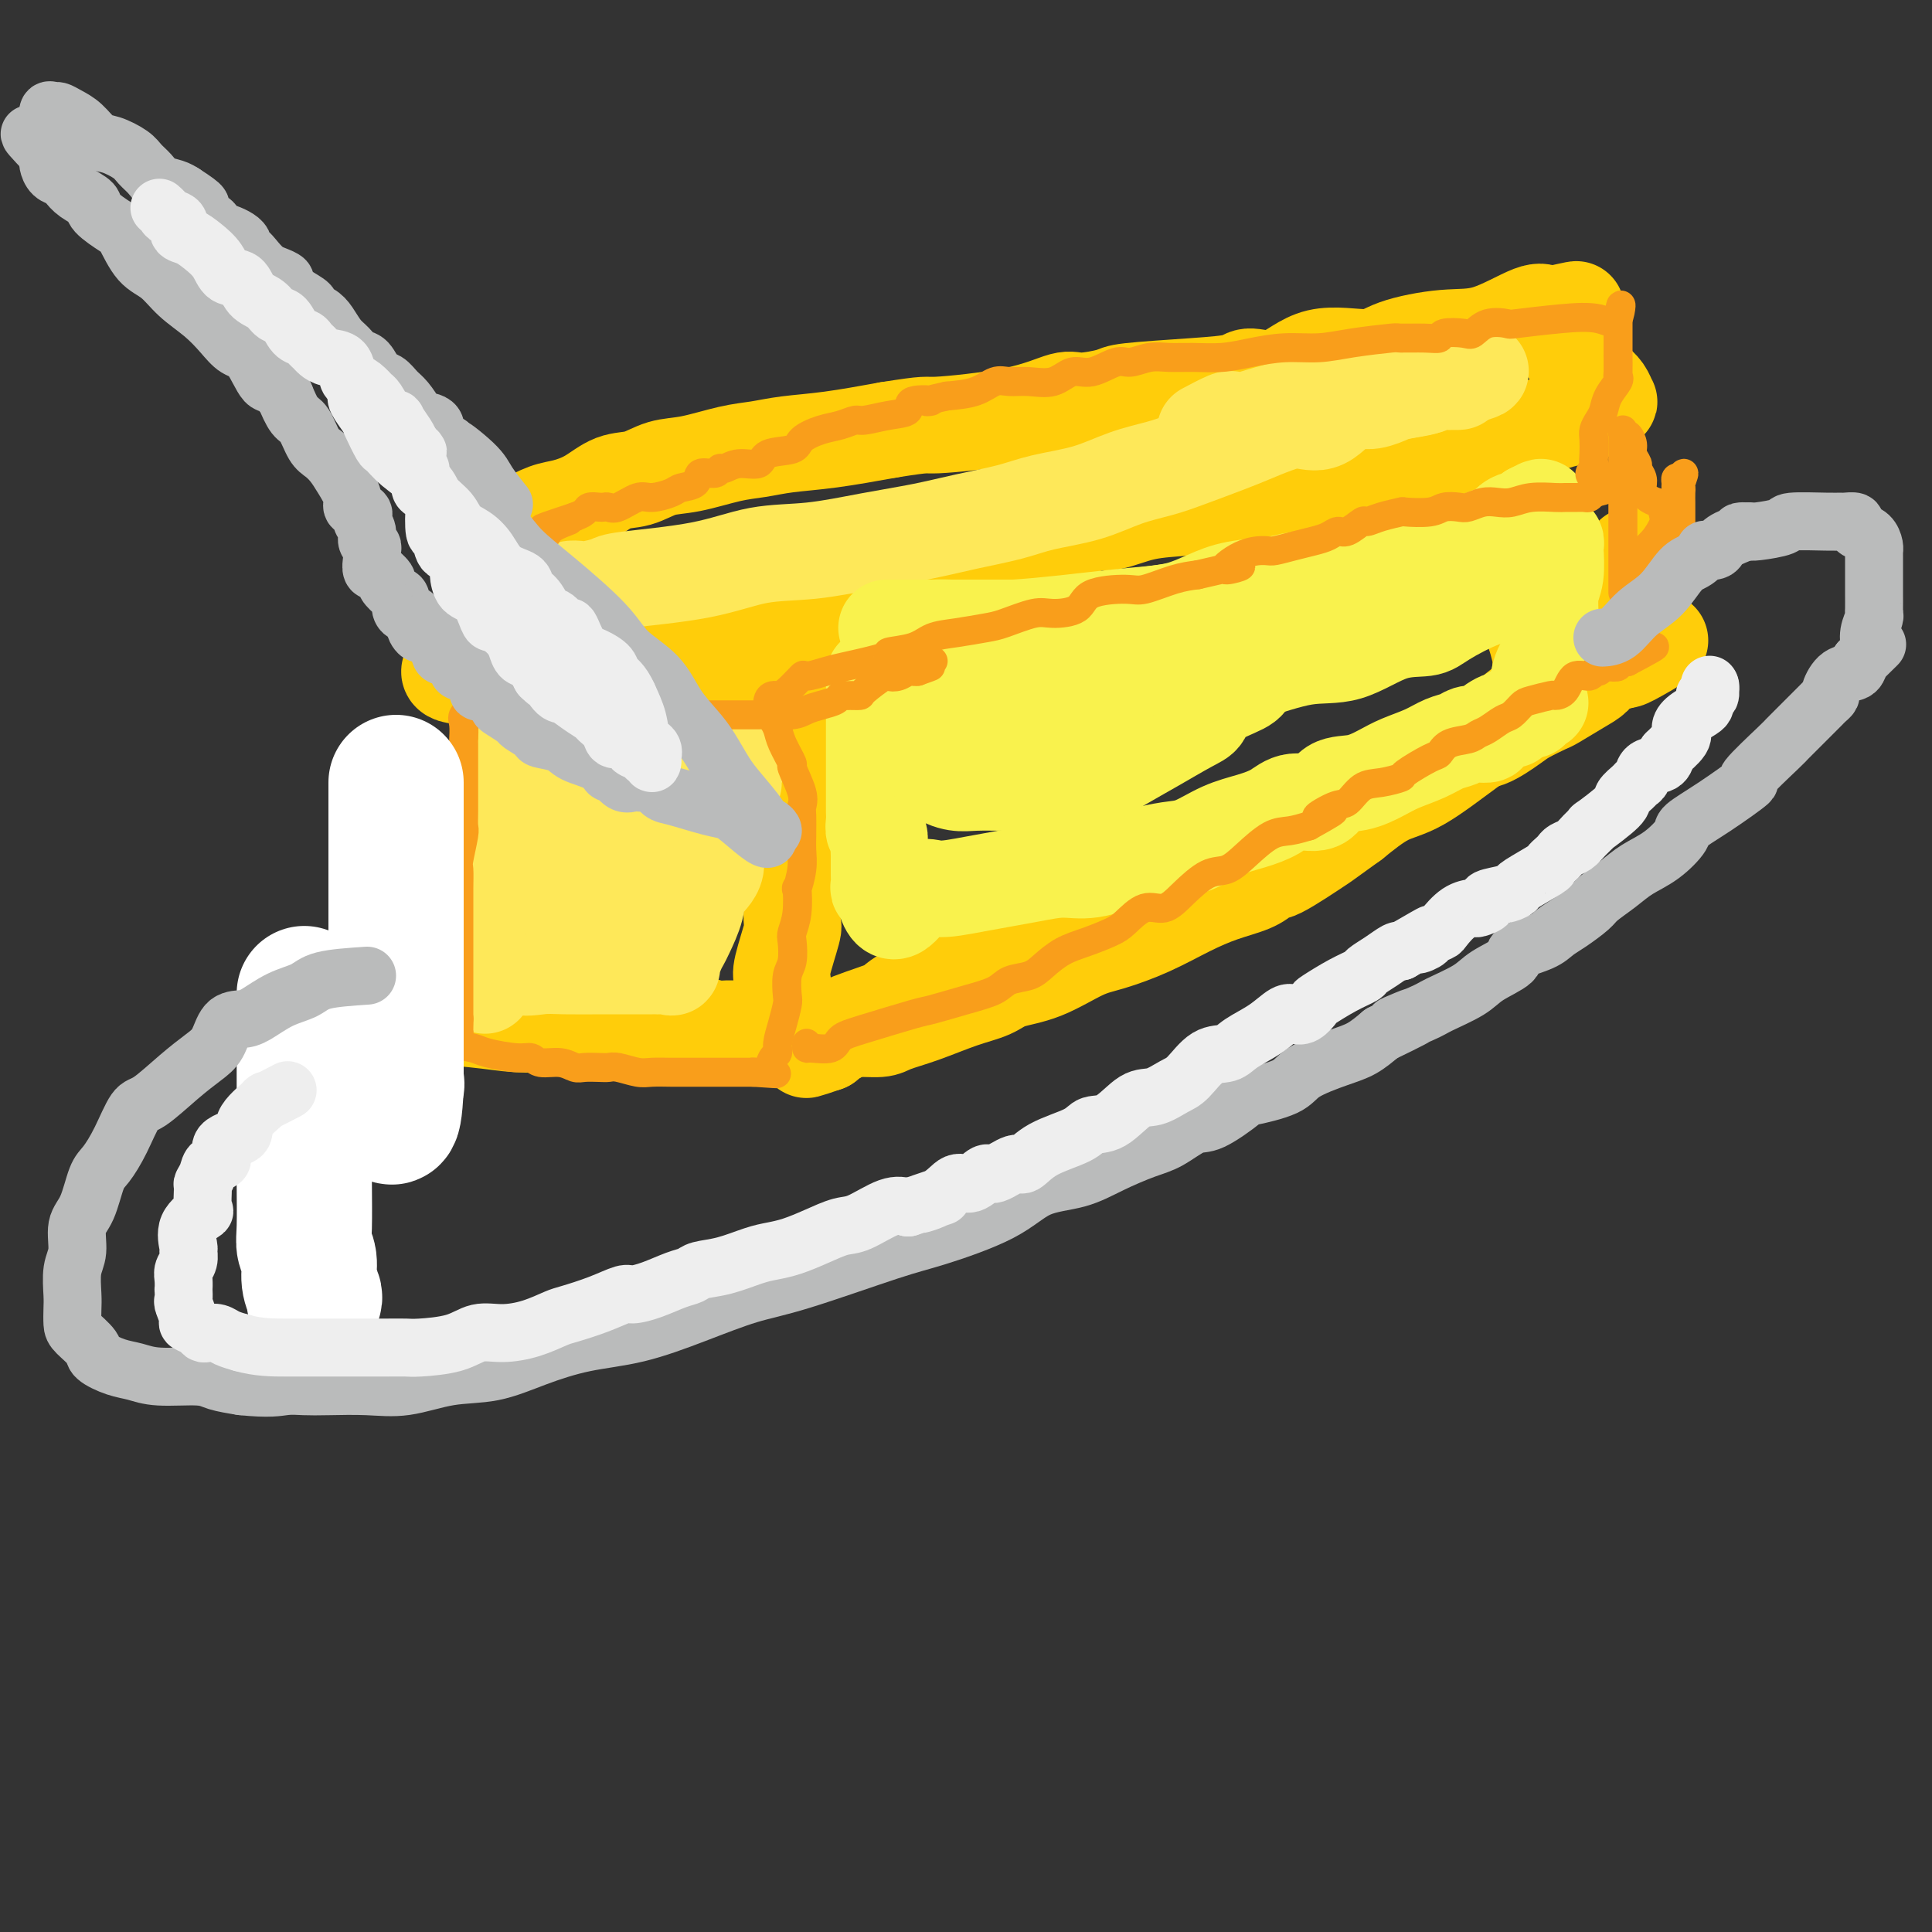 <svg viewBox='0 0 400 400' version='1.1' xmlns='http://www.w3.org/2000/svg' xmlns:xlink='http://www.w3.org/1999/xlink'><rect x="0" y="0" width="400" height="400" fill="#333333" stroke="none"/><g fill='none' stroke='rgb(255,205,10)' stroke-width='20' stroke-linecap='round' stroke-linejoin='round'><path d='M109,144c-0.469,1.104 -0.938,2.207 -1,3c-0.062,0.793 0.282,1.275 0,2c-0.282,0.725 -1.189,1.693 -2,3c-0.811,1.307 -1.526,2.953 -2,4c-0.474,1.047 -0.706,1.495 -1,2c-0.294,0.505 -0.648,1.065 -1,2c-0.352,0.935 -0.701,2.243 -1,3c-0.299,0.757 -0.548,0.961 -1,2c-0.452,1.039 -1.107,2.913 -2,5c-0.893,2.087 -2.025,4.385 -3,6c-0.975,1.615 -1.793,2.545 -3,4c-1.207,1.455 -2.804,3.433 -4,5c-1.196,1.567 -1.993,2.722 -3,4c-1.007,1.278 -2.225,2.680 -3,4c-0.775,1.320 -1.107,2.558 -2,3c-0.893,0.442 -2.346,0.089 -3,1c-0.654,0.911 -0.507,3.087 -1,4c-0.493,0.913 -1.625,0.563 -2,1c-0.375,0.437 0.006,1.661 0,2c-0.006,0.339 -0.397,-0.207 -1,0c-0.603,0.207 -1.416,1.166 -2,2c-0.584,0.834 -0.940,1.543 -1,2c-0.060,0.457 0.176,0.661 0,1c-0.176,0.339 -0.765,0.811 -1,1c-0.235,0.189 -0.118,0.094 0,0'/><path d='M69,210c-3.605,5.257 0.381,1.398 3,0c2.619,-1.398 3.870,-0.336 5,0c1.130,0.336 2.140,-0.054 6,0c3.860,0.054 10.570,0.550 15,1c4.430,0.450 6.579,0.853 9,1c2.421,0.147 5.113,0.039 8,0c2.887,-0.039 5.968,-0.011 8,0c2.032,0.011 3.014,0.003 4,0c0.986,-0.003 1.975,-0.000 3,0c1.025,0.000 2.086,-0.001 3,0c0.914,0.001 1.680,0.004 2,0c0.320,-0.004 0.193,-0.015 1,0c0.807,0.015 2.549,0.057 4,0c1.451,-0.057 2.611,-0.211 4,0c1.389,0.211 3.009,0.789 4,1c0.991,0.211 1.354,0.057 2,0c0.646,-0.057 1.574,-0.015 3,0c1.426,0.015 3.351,0.004 4,0c0.649,-0.004 0.021,-0.001 0,0c-0.021,0.001 0.565,0.000 1,0c0.435,-0.000 0.717,-0.000 1,0'/><path d='M159,213c14.162,0.347 4.566,-0.285 1,-1c-3.566,-0.715 -1.101,-1.513 0,-2c1.101,-0.487 0.838,-0.664 1,-1c0.162,-0.336 0.747,-0.833 1,-2c0.253,-1.167 0.173,-3.006 0,-4c-0.173,-0.994 -0.438,-1.145 0,-3c0.438,-1.855 1.581,-5.416 2,-7c0.419,-1.584 0.116,-1.193 0,-2c-0.116,-0.807 -0.045,-2.813 0,-4c0.045,-1.187 0.065,-1.557 0,-2c-0.065,-0.443 -0.215,-0.960 0,-2c0.215,-1.040 0.793,-2.603 1,-4c0.207,-1.397 0.041,-2.628 0,-4c-0.041,-1.372 0.042,-2.884 0,-4c-0.042,-1.116 -0.207,-1.836 0,-3c0.207,-1.164 0.788,-2.773 1,-4c0.212,-1.227 0.055,-2.072 0,-3c-0.055,-0.928 -0.007,-1.941 0,-3c0.007,-1.059 -0.026,-2.166 0,-3c0.026,-0.834 0.112,-1.397 0,-2c-0.112,-0.603 -0.423,-1.248 0,-2c0.423,-0.752 1.581,-1.612 2,-2c0.419,-0.388 0.098,-0.303 0,-1c-0.098,-0.697 0.026,-2.176 0,-3c-0.026,-0.824 -0.203,-0.994 0,-1c0.203,-0.006 0.785,0.152 1,0c0.215,-0.152 0.061,-0.615 0,-1c-0.061,-0.385 -0.031,-0.693 0,-1'/><path d='M169,142c1.503,-11.465 0.260,-4.627 0,-2c-0.260,2.627 0.462,1.044 0,0c-0.462,-1.044 -2.108,-1.548 -3,-2c-0.892,-0.452 -1.030,-0.853 -2,-1c-0.970,-0.147 -2.772,-0.039 -4,0c-1.228,0.039 -1.884,0.011 -3,0c-1.116,-0.011 -2.693,-0.003 -4,0c-1.307,0.003 -2.343,0.001 -3,0c-0.657,-0.001 -0.935,-0.000 -2,0c-1.065,0.000 -2.918,0.000 -4,0c-1.082,-0.000 -1.394,-0.000 -2,0c-0.606,0.000 -1.506,0.000 -2,0c-0.494,-0.000 -0.580,-0.000 -1,0c-0.420,0.000 -1.172,0.000 -2,0c-0.828,-0.000 -1.733,-0.000 -2,0c-0.267,0.000 0.104,0.000 0,0c-0.104,-0.000 -0.682,-0.000 -1,0c-0.318,0.000 -0.377,0.000 -1,0c-0.623,-0.000 -1.812,-0.000 -3,0'/><path d='M130,137c-4.973,-0.000 -2.406,-0.001 -2,0c0.406,0.001 -1.348,0.004 -2,0c-0.652,-0.004 -0.203,-0.016 -1,0c-0.797,0.016 -2.840,0.061 -4,0c-1.160,-0.061 -1.437,-0.226 -2,0c-0.563,0.226 -1.413,0.844 -2,1c-0.587,0.156 -0.912,-0.151 -2,0c-1.088,0.151 -2.940,0.758 -4,1c-1.060,0.242 -1.330,0.117 -2,0c-0.670,-0.117 -1.742,-0.228 -3,0c-1.258,0.228 -2.702,0.793 -4,1c-1.298,0.207 -2.451,0.055 -3,0c-0.549,-0.055 -0.494,-0.015 -1,0c-0.506,0.015 -1.573,0.004 -2,0c-0.427,-0.004 -0.213,-0.002 0,0'/><path d='M96,140c-5.444,-0.225 -2.054,-2.286 0,-3c2.054,-0.714 2.774,-0.081 3,-1c0.226,-0.919 -0.041,-3.391 0,-5c0.041,-1.609 0.390,-2.355 1,-3c0.610,-0.645 1.482,-1.188 2,-2c0.518,-0.812 0.682,-1.891 1,-3c0.318,-1.109 0.789,-2.248 1,-3c0.211,-0.752 0.160,-1.119 0,-2c-0.160,-0.881 -0.431,-2.278 0,-3c0.431,-0.722 1.565,-0.771 2,-1c0.435,-0.229 0.173,-0.639 0,-1c-0.173,-0.361 -0.256,-0.673 0,-1c0.256,-0.327 0.851,-0.669 1,-1c0.149,-0.331 -0.149,-0.652 0,-1c0.149,-0.348 0.745,-0.725 1,-1c0.255,-0.275 0.171,-0.449 1,-1c0.829,-0.551 2.573,-1.480 4,-2c1.427,-0.520 2.537,-0.630 4,-1c1.463,-0.370 3.280,-1.001 5,-2c1.720,-0.999 3.344,-2.365 5,-3c1.656,-0.635 3.344,-0.537 5,-1c1.656,-0.463 3.279,-1.486 5,-2c1.721,-0.514 3.540,-0.518 6,-1c2.460,-0.482 5.563,-1.441 8,-2c2.437,-0.559 4.210,-0.717 6,-1c1.790,-0.283 3.597,-0.692 6,-1c2.403,-0.308 5.401,-0.517 9,-1c3.599,-0.483 7.800,-1.242 12,-2'/><path d='M184,89c8.717,-1.392 7.008,-0.874 10,-1c2.992,-0.126 10.683,-0.898 16,-2c5.317,-1.102 8.260,-2.533 10,-3c1.740,-0.467 2.277,0.030 4,0c1.723,-0.030 4.633,-0.587 6,-1c1.367,-0.413 1.192,-0.681 4,-1c2.808,-0.319 8.598,-0.689 13,-1c4.402,-0.311 7.416,-0.561 9,-1c1.584,-0.439 1.738,-1.065 3,-1c1.262,0.065 3.633,0.823 6,0c2.367,-0.823 4.729,-3.225 8,-4c3.271,-0.775 7.450,0.079 10,0c2.550,-0.079 3.471,-1.089 6,-2c2.529,-0.911 6.667,-1.722 10,-2c3.333,-0.278 5.863,-0.022 9,-1c3.137,-0.978 6.882,-3.190 9,-4c2.118,-0.810 2.609,-0.218 3,0c0.391,0.218 0.683,0.062 1,0c0.317,-0.062 0.658,-0.031 1,0'/><path d='M322,65c8.787,-1.980 2.255,-0.430 0,1c-2.255,1.430 -0.234,2.739 1,4c1.234,1.261 1.682,2.473 2,3c0.318,0.527 0.505,0.369 1,1c0.495,0.631 1.296,2.050 2,3c0.704,0.950 1.310,1.430 2,2c0.690,0.570 1.465,1.231 2,2c0.535,0.769 0.832,1.647 1,2c0.168,0.353 0.208,0.181 0,0c-0.208,-0.181 -0.663,-0.371 -1,0c-0.337,0.371 -0.554,1.302 -2,2c-1.446,0.698 -4.120,1.161 -7,2c-2.880,0.839 -5.965,2.052 -8,3c-2.035,0.948 -3.020,1.630 -4,2c-0.980,0.370 -1.953,0.429 -4,1c-2.047,0.571 -5.166,1.654 -7,2c-1.834,0.346 -2.381,-0.044 -3,0c-0.619,0.044 -1.309,0.522 -2,1'/><path d='M295,96c-6.243,1.655 -4.350,0.291 -5,0c-0.650,-0.291 -3.843,0.489 -6,1c-2.157,0.511 -3.277,0.753 -5,1c-1.723,0.247 -4.050,0.500 -6,1c-1.950,0.500 -3.524,1.246 -6,2c-2.476,0.754 -5.855,1.516 -8,2c-2.145,0.484 -3.054,0.689 -5,1c-1.946,0.311 -4.927,0.727 -8,1c-3.073,0.273 -6.239,0.401 -9,1c-2.761,0.599 -5.119,1.669 -7,2c-1.881,0.331 -3.287,-0.075 -4,0c-0.713,0.075 -0.735,0.632 -2,1c-1.265,0.368 -3.775,0.547 -6,1c-2.225,0.453 -4.166,1.181 -6,2c-1.834,0.819 -3.561,1.730 -6,2c-2.439,0.270 -5.589,-0.100 -7,0c-1.411,0.100 -1.084,0.671 -3,1c-1.916,0.329 -6.077,0.417 -8,1c-1.923,0.583 -1.608,1.663 -4,2c-2.392,0.337 -7.490,-0.068 -11,0c-3.510,0.068 -5.430,0.611 -7,1c-1.570,0.389 -2.788,0.625 -4,1c-1.212,0.375 -2.416,0.889 -4,1c-1.584,0.111 -3.548,-0.180 -5,0c-1.452,0.180 -2.392,0.833 -3,1c-0.608,0.167 -0.885,-0.151 -2,0c-1.115,0.151 -3.070,0.771 -4,1c-0.930,0.229 -0.837,0.065 -1,0c-0.163,-0.065 -0.581,-0.033 -1,0'/><path d='M142,123c-24.467,4.422 -9.133,1.978 -3,1c6.133,-0.978 3.067,-0.489 0,0'/><path d='M313,107c-0.122,0.354 -0.244,0.708 0,1c0.244,0.292 0.853,0.521 1,1c0.147,0.479 -0.167,1.206 0,2c0.167,0.794 0.814,1.654 1,3c0.186,1.346 -0.091,3.177 0,4c0.091,0.823 0.550,0.638 1,2c0.450,1.362 0.891,4.272 1,6c0.109,1.728 -0.114,2.273 0,3c0.114,0.727 0.567,1.635 1,3c0.433,1.365 0.848,3.187 1,4c0.152,0.813 0.040,0.616 0,1c-0.040,0.384 -0.010,1.350 0,2c0.010,0.650 -0.001,0.984 0,1c0.001,0.016 0.014,-0.287 0,0c-0.014,0.287 -0.055,1.163 0,2c0.055,0.837 0.207,1.634 0,2c-0.207,0.366 -0.774,0.301 -2,1c-1.226,0.699 -3.112,2.163 -4,3c-0.888,0.837 -0.776,1.048 -2,2c-1.224,0.952 -3.782,2.647 -7,5c-3.218,2.353 -7.097,5.364 -10,7c-2.903,1.636 -4.829,1.896 -7,3c-2.171,1.104 -4.585,3.052 -7,5'/><path d='M280,170c-7.164,5.158 -5.572,4.054 -7,5c-1.428,0.946 -5.874,3.944 -8,5c-2.126,1.056 -1.931,0.172 -2,0c-0.069,-0.172 -0.402,0.369 -1,1c-0.598,0.631 -1.461,1.353 -3,2c-1.539,0.647 -3.756,1.221 -6,2c-2.244,0.779 -4.516,1.763 -7,3c-2.484,1.237 -5.179,2.726 -8,4c-2.821,1.274 -5.768,2.334 -8,3c-2.232,0.666 -3.749,0.940 -6,2c-2.251,1.060 -5.237,2.906 -8,4c-2.763,1.094 -5.304,1.434 -7,2c-1.696,0.566 -2.549,1.357 -4,2c-1.451,0.643 -3.501,1.138 -6,2c-2.499,0.862 -5.446,2.090 -8,3c-2.554,0.910 -4.716,1.502 -6,2c-1.284,0.498 -1.692,0.903 -3,1c-1.308,0.097 -3.518,-0.114 -5,0c-1.482,0.114 -2.237,0.553 -3,1c-0.763,0.447 -1.534,0.903 -2,1c-0.466,0.097 -0.625,-0.166 -1,0c-0.375,0.166 -0.964,0.762 -1,1c-0.036,0.238 0.482,0.119 1,0'/><path d='M171,216c-9.622,3.337 -0.178,-0.320 3,-2c3.178,-1.680 0.090,-1.383 1,-2c0.910,-0.617 5.817,-2.147 8,-3c2.183,-0.853 1.642,-1.030 3,-2c1.358,-0.970 4.614,-2.733 8,-4c3.386,-1.267 6.901,-2.038 10,-3c3.099,-0.962 5.783,-2.115 8,-3c2.217,-0.885 3.968,-1.502 6,-2c2.032,-0.498 4.344,-0.878 7,-2c2.656,-1.122 5.655,-2.987 8,-4c2.345,-1.013 4.036,-1.172 6,-2c1.964,-0.828 4.201,-2.323 6,-3c1.799,-0.677 3.160,-0.536 5,-1c1.840,-0.464 4.160,-1.535 7,-3c2.840,-1.465 6.202,-3.325 9,-5c2.798,-1.675 5.034,-3.164 7,-4c1.966,-0.836 3.663,-1.020 6,-2c2.337,-0.980 5.312,-2.757 7,-4c1.688,-1.243 2.087,-1.950 4,-3c1.913,-1.050 5.339,-2.441 8,-4c2.661,-1.559 4.555,-3.287 6,-4c1.445,-0.713 2.439,-0.413 4,-1c1.561,-0.587 3.688,-2.062 5,-3c1.312,-0.938 1.808,-1.339 3,-2c1.192,-0.661 3.081,-1.581 4,-2c0.919,-0.419 0.869,-0.336 2,-1c1.131,-0.664 3.444,-2.076 5,-3c1.556,-0.924 2.355,-1.361 3,-2c0.645,-0.639 1.135,-1.480 2,-2c0.865,-0.520 2.104,-0.720 3,-1c0.896,-0.280 1.448,-0.640 2,-1'/><path d='M337,136c12.603,-6.751 4.109,-1.630 1,0c-3.109,1.630 -0.833,-0.232 0,-1c0.833,-0.768 0.223,-0.441 0,-1c-0.223,-0.559 -0.060,-2.004 0,-3c0.060,-0.996 0.016,-1.543 0,-3c-0.016,-1.457 -0.004,-3.822 0,-5c0.004,-1.178 0.001,-1.167 0,-2c-0.001,-0.833 -0.000,-2.511 0,-3c0.000,-0.489 0.000,0.209 0,0c-0.000,-0.209 -0.000,-1.326 0,-2c0.000,-0.674 0.000,-0.907 0,-1c-0.000,-0.093 -0.000,-0.047 0,0'/></g>
<g fill='none' stroke='rgb(254,232,89)' stroke-width='20' stroke-linecap='round' stroke-linejoin='round'><path d='M109,149c-0.030,1.176 -0.060,2.351 0,3c0.060,0.649 0.209,0.771 0,2c-0.209,1.229 -0.776,3.564 -1,5c-0.224,1.436 -0.106,1.973 0,3c0.106,1.027 0.200,2.544 0,4c-0.200,1.456 -0.695,2.850 -1,4c-0.305,1.150 -0.420,2.056 -1,3c-0.580,0.944 -1.623,1.927 -2,3c-0.377,1.073 -0.087,2.238 0,3c0.087,0.762 -0.028,1.122 0,2c0.028,0.878 0.200,2.275 0,3c-0.200,0.725 -0.772,0.779 -1,1c-0.228,0.221 -0.114,0.608 0,1c0.114,0.392 0.227,0.788 0,1c-0.227,0.212 -0.793,0.241 -1,1c-0.207,0.759 -0.054,2.249 0,3c0.054,0.751 0.011,0.764 0,1c-0.011,0.236 0.011,0.697 0,1c-0.011,0.303 -0.055,0.449 0,1c0.055,0.551 0.211,1.509 0,2c-0.211,0.491 -0.788,0.517 -1,1c-0.212,0.483 -0.061,1.424 0,2c0.061,0.576 0.030,0.788 0,1'/><path d='M101,200c-1.248,7.890 -0.368,2.114 1,0c1.368,-2.114 3.226,-0.566 5,0c1.774,0.566 3.466,0.152 5,0c1.534,-0.152 2.911,-0.041 5,0c2.089,0.041 4.889,0.011 8,0c3.111,-0.011 6.534,-0.003 8,0c1.466,0.003 0.975,0.000 1,0c0.025,-0.000 0.566,0.003 1,0c0.434,-0.003 0.760,-0.010 1,0c0.240,0.010 0.393,0.038 1,0c0.607,-0.038 1.667,-0.143 2,0c0.333,0.143 -0.061,0.534 0,0c0.061,-0.534 0.577,-1.994 1,-3c0.423,-1.006 0.752,-1.559 1,-2c0.248,-0.441 0.416,-0.770 1,-2c0.584,-1.230 1.584,-3.360 2,-5c0.416,-1.640 0.247,-2.790 1,-4c0.753,-1.210 2.429,-2.479 3,-4c0.571,-1.521 0.038,-3.294 0,-5c-0.038,-1.706 0.418,-3.345 1,-5c0.582,-1.655 1.291,-3.328 2,-5'/><path d='M151,165c1.856,-5.821 0.497,-2.873 0,-2c-0.497,0.873 -0.131,-0.329 0,-1c0.131,-0.671 0.028,-0.810 0,-1c-0.028,-0.190 0.019,-0.429 0,-1c-0.019,-0.571 -0.104,-1.474 0,-2c0.104,-0.526 0.397,-0.677 0,-1c-0.397,-0.323 -1.486,-0.819 -3,-1c-1.514,-0.181 -3.455,-0.048 -5,0c-1.545,0.048 -2.694,0.012 -4,0c-1.306,-0.012 -2.770,0.000 -4,0c-1.230,-0.000 -2.227,-0.013 -3,0c-0.773,0.013 -1.321,0.052 -2,0c-0.679,-0.052 -1.490,-0.197 -2,0c-0.510,0.197 -0.718,0.735 -1,1c-0.282,0.265 -0.639,0.258 -1,1c-0.361,0.742 -0.725,2.232 -1,3c-0.275,0.768 -0.459,0.813 -1,1c-0.541,0.187 -1.437,0.515 -2,1c-0.563,0.485 -0.792,1.125 -1,2c-0.208,0.875 -0.395,1.985 -1,3c-0.605,1.015 -1.627,1.937 -2,3c-0.373,1.063 -0.097,2.268 0,4c0.097,1.732 0.016,3.990 0,6c-0.016,2.010 0.034,3.772 0,5c-0.034,1.228 -0.153,1.922 0,3c0.153,1.078 0.576,2.539 1,4'/><path d='M119,193c0.324,3.423 0.635,0.982 1,0c0.365,-0.982 0.783,-0.505 1,0c0.217,0.505 0.234,1.037 1,0c0.766,-1.037 2.282,-3.644 3,-5c0.718,-1.356 0.637,-1.460 1,-3c0.363,-1.540 1.169,-4.516 2,-7c0.831,-2.484 1.685,-4.476 2,-6c0.315,-1.524 0.090,-2.578 0,-3c-0.090,-0.422 -0.045,-0.211 0,0'/><path d='M118,123c-0.197,-0.416 -0.394,-0.832 0,-1c0.394,-0.168 1.378,-0.088 2,0c0.622,0.088 0.882,0.185 2,0c1.118,-0.185 3.094,-0.650 4,-1c0.906,-0.350 0.740,-0.583 4,-1c3.260,-0.417 9.944,-1.018 15,-2c5.056,-0.982 8.484,-2.346 12,-3c3.516,-0.654 7.121,-0.598 11,-1c3.879,-0.402 8.032,-1.263 12,-2c3.968,-0.737 7.752,-1.351 11,-2c3.248,-0.649 5.959,-1.332 9,-2c3.041,-0.668 6.413,-1.320 9,-2c2.587,-0.680 4.390,-1.388 7,-2c2.610,-0.612 6.028,-1.126 9,-2c2.972,-0.874 5.497,-2.107 8,-3c2.503,-0.893 4.983,-1.447 7,-2c2.017,-0.553 3.571,-1.106 6,-2c2.429,-0.894 5.734,-2.130 8,-3c2.266,-0.870 3.495,-1.373 5,-2c1.505,-0.627 3.287,-1.379 5,-2c1.713,-0.621 3.358,-1.112 5,-1c1.642,0.112 3.280,0.826 5,0c1.720,-0.826 3.523,-3.191 5,-4c1.477,-0.809 2.627,-0.063 4,0c1.373,0.063 2.969,-0.558 4,-1c1.031,-0.442 1.497,-0.707 3,-1c1.503,-0.293 4.044,-0.614 5,-1c0.956,-0.386 0.329,-0.835 1,-1c0.671,-0.165 2.642,-0.044 4,0c1.358,0.044 2.102,0.013 2,0c-0.102,-0.013 -1.051,-0.006 -2,0'/><path d='M300,79c13.658,-4.208 2.301,-1.227 -2,0c-4.301,1.227 -1.548,0.701 -3,1c-1.452,0.299 -7.110,1.425 -11,2c-3.890,0.575 -6.013,0.599 -9,1c-2.987,0.401 -6.839,1.177 -10,2c-3.161,0.823 -5.632,1.692 -7,2c-1.368,0.308 -1.632,0.055 -2,0c-0.368,-0.055 -0.841,0.088 -1,0c-0.159,-0.088 -0.004,-0.408 -1,0c-0.996,0.408 -3.142,1.545 -4,2c-0.858,0.455 -0.429,0.227 0,0'/></g>
<g fill='none' stroke='rgb(249,242,77)' stroke-width='20' stroke-linecap='round' stroke-linejoin='round'><path d='M181,140c0.000,0.693 0.000,1.386 0,2c-0.000,0.614 -0.000,1.150 0,2c0.000,0.850 0.000,2.014 0,3c-0.000,0.986 -0.000,1.795 0,3c0.000,1.205 0.000,2.806 0,4c-0.000,1.194 -0.000,1.983 0,3c0.000,1.017 0.000,2.264 0,3c-0.000,0.736 -0.001,0.961 0,2c0.001,1.039 0.004,2.894 0,4c-0.004,1.106 -0.015,1.465 0,2c0.015,0.535 0.057,1.247 0,2c-0.057,0.753 -0.211,1.548 0,2c0.211,0.452 0.789,0.559 1,1c0.211,0.441 0.057,1.214 0,2c-0.057,0.786 -0.015,1.586 0,2c0.015,0.414 0.004,0.443 0,1c-0.004,0.557 -0.002,1.642 0,2c0.002,0.358 0.004,-0.010 0,0c-0.004,0.010 -0.015,0.398 0,1c0.015,0.602 0.056,1.419 0,2c-0.056,0.581 -0.207,0.926 0,1c0.207,0.074 0.774,-0.122 1,0c0.226,0.122 0.113,0.561 0,1'/><path d='M183,185c1.454,7.013 4.089,2.047 6,0c1.911,-2.047 3.099,-1.174 5,-1c1.901,0.174 4.515,-0.353 8,-1c3.485,-0.647 7.841,-1.416 11,-2c3.159,-0.584 5.121,-0.983 7,-1c1.879,-0.017 3.677,0.348 6,0c2.323,-0.348 5.172,-1.409 7,-2c1.828,-0.591 2.634,-0.711 4,-1c1.366,-0.289 3.292,-0.748 5,-1c1.708,-0.252 3.196,-0.296 5,-1c1.804,-0.704 3.922,-2.066 6,-3c2.078,-0.934 4.116,-1.438 6,-2c1.884,-0.562 3.616,-1.182 5,-2c1.384,-0.818 2.422,-1.833 4,-2c1.578,-0.167 3.698,0.513 5,0c1.302,-0.513 1.786,-2.220 3,-3c1.214,-0.780 3.157,-0.632 5,-1c1.843,-0.368 3.586,-1.250 5,-2c1.414,-0.750 2.501,-1.368 4,-2c1.499,-0.632 3.412,-1.280 5,-2c1.588,-0.720 2.850,-1.513 4,-2c1.150,-0.487 2.186,-0.668 3,-1c0.814,-0.332 1.404,-0.815 2,-1c0.596,-0.185 1.197,-0.073 2,0c0.803,0.073 1.809,0.108 2,0c0.191,-0.108 -0.433,-0.359 0,-1c0.433,-0.641 1.924,-1.673 3,-2c1.076,-0.327 1.736,0.049 2,0c0.264,-0.049 0.132,-0.525 0,-1'/><path d='M313,148c10.620,-4.400 4.169,-1.900 2,-1c-2.169,0.900 -0.058,0.201 1,0c1.058,-0.201 1.062,0.096 1,0c-0.062,-0.096 -0.188,-0.585 0,-1c0.188,-0.415 0.692,-0.755 1,-2c0.308,-1.245 0.421,-3.393 1,-5c0.579,-1.607 1.623,-2.672 2,-4c0.377,-1.328 0.087,-2.920 0,-4c-0.087,-1.080 0.029,-1.647 0,-3c-0.029,-1.353 -0.203,-3.491 0,-5c0.203,-1.509 0.783,-2.390 1,-4c0.217,-1.610 0.073,-3.948 0,-5c-0.073,-1.052 -0.074,-0.819 0,-1c0.074,-0.181 0.221,-0.778 0,-1c-0.221,-0.222 -0.812,-0.070 -1,0c-0.188,0.070 0.026,0.057 -1,0c-1.026,-0.057 -3.293,-0.159 -5,0c-1.707,0.159 -2.853,0.580 -4,1'/><path d='M311,113c-3.391,0.077 -6.369,0.770 -8,1c-1.631,0.230 -1.916,-0.002 -4,0c-2.084,0.002 -5.967,0.237 -9,1c-3.033,0.763 -5.216,2.052 -9,3c-3.784,0.948 -9.169,1.553 -12,2c-2.831,0.447 -3.107,0.736 -5,1c-1.893,0.264 -5.401,0.505 -8,1c-2.599,0.495 -4.288,1.246 -6,2c-1.712,0.754 -3.448,1.511 -5,2c-1.552,0.489 -2.920,0.711 -5,1c-2.080,0.289 -4.870,0.646 -7,1c-2.130,0.354 -3.599,0.704 -6,1c-2.401,0.296 -5.734,0.538 -10,2c-4.266,1.462 -9.466,4.145 -12,5c-2.534,0.855 -2.402,-0.119 -3,0c-0.598,0.119 -1.926,1.331 -3,2c-1.074,0.669 -1.896,0.793 -2,1c-0.104,0.207 0.508,0.495 0,1c-0.508,0.505 -2.136,1.226 -3,2c-0.864,0.774 -0.963,1.601 -1,2c-0.037,0.399 -0.010,0.370 0,1c0.010,0.630 0.003,1.919 0,3c-0.003,1.081 -0.003,1.954 0,3c0.003,1.046 0.007,2.266 0,3c-0.007,0.734 -0.026,0.981 0,2c0.026,1.019 0.095,2.809 1,4c0.905,1.191 2.645,1.783 4,2c1.355,0.217 2.326,0.058 4,0c1.674,-0.058 4.050,-0.017 6,0c1.950,0.017 3.475,0.008 5,0'/><path d='M213,162c4.102,0.258 4.856,-0.099 6,0c1.144,0.099 2.678,0.652 5,0c2.322,-0.652 5.433,-2.509 8,-4c2.567,-1.491 4.590,-2.616 7,-4c2.410,-1.384 5.207,-3.027 7,-4c1.793,-0.973 2.581,-1.276 3,-2c0.419,-0.724 0.467,-1.868 2,-3c1.533,-1.132 4.550,-2.251 6,-3c1.450,-0.749 1.333,-1.129 2,-2c0.667,-0.871 2.118,-2.233 3,-3c0.882,-0.767 1.196,-0.937 1,-1c-0.196,-0.063 -0.903,-0.018 -2,0c-1.097,0.018 -2.586,0.009 -4,0c-1.414,-0.009 -2.755,-0.017 -4,0c-1.245,0.017 -2.396,0.060 -5,0c-2.604,-0.060 -6.662,-0.224 -9,0c-2.338,0.224 -2.955,0.835 -4,1c-1.045,0.165 -2.518,-0.115 -4,0c-1.482,0.115 -2.975,0.625 -4,1c-1.025,0.375 -1.584,0.616 -2,1c-0.416,0.384 -0.689,0.911 -1,1c-0.311,0.089 -0.660,-0.260 -1,0c-0.340,0.260 -0.670,1.130 -1,2'/><path d='M222,142c-2.471,0.527 -0.149,-1.156 1,-2c1.149,-0.844 1.125,-0.848 1,-1c-0.125,-0.152 -0.351,-0.453 1,-1c1.351,-0.547 4.279,-1.339 7,-2c2.721,-0.661 5.237,-1.191 8,-2c2.763,-0.809 5.774,-1.896 9,-3c3.226,-1.104 6.665,-2.223 10,-3c3.335,-0.777 6.564,-1.211 10,-2c3.436,-0.789 7.080,-1.931 10,-3c2.920,-1.069 5.116,-2.064 7,-3c1.884,-0.936 3.455,-1.812 5,-2c1.545,-0.188 3.064,0.310 4,0c0.936,-0.310 1.290,-1.430 2,-2c0.710,-0.570 1.774,-0.590 3,-1c1.226,-0.410 2.612,-1.209 4,-2c1.388,-0.791 2.778,-1.574 4,-2c1.222,-0.426 2.276,-0.496 3,-1c0.724,-0.504 1.118,-1.443 2,-2c0.882,-0.557 2.252,-0.730 3,-1c0.748,-0.270 0.874,-0.635 1,-1'/><path d='M317,106c3.569,-1.892 1.492,-0.624 1,0c-0.492,0.624 0.603,0.602 1,1c0.397,0.398 0.097,1.214 0,2c-0.097,0.786 0.009,1.541 0,2c-0.009,0.459 -0.133,0.621 0,1c0.133,0.379 0.523,0.976 0,2c-0.523,1.024 -1.961,2.474 -3,4c-1.039,1.526 -1.681,3.127 -3,4c-1.319,0.873 -3.316,1.019 -6,2c-2.684,0.981 -6.057,2.796 -8,4c-1.943,1.204 -2.457,1.797 -4,2c-1.543,0.203 -4.113,0.016 -7,1c-2.887,0.984 -6.089,3.137 -9,4c-2.911,0.863 -5.532,0.434 -9,1c-3.468,0.566 -7.785,2.126 -11,3c-3.215,0.874 -5.329,1.060 -9,1c-3.671,-0.060 -8.898,-0.367 -13,0c-4.102,0.367 -7.078,1.406 -10,2c-2.922,0.594 -5.788,0.741 -8,1c-2.212,0.259 -3.770,0.630 -6,1c-2.230,0.370 -5.134,0.738 -7,1c-1.866,0.262 -2.695,0.417 -4,1c-1.305,0.583 -3.087,1.595 -4,2c-0.913,0.405 -0.956,0.202 -1,0'/><path d='M197,148c-16.032,3.007 -7.112,1.524 -4,1c3.112,-0.524 0.418,-0.087 -1,0c-1.418,0.087 -1.558,-0.174 -2,0c-0.442,0.174 -1.186,0.783 -1,1c0.186,0.217 1.302,0.043 4,0c2.698,-0.043 6.976,0.044 9,0c2.024,-0.044 1.792,-0.218 3,-1c1.208,-0.782 3.857,-2.172 9,-4c5.143,-1.828 12.781,-4.095 16,-5c3.219,-0.905 2.019,-0.448 4,-1c1.981,-0.552 7.144,-2.112 12,-3c4.856,-0.888 9.405,-1.104 12,-2c2.595,-0.896 3.237,-2.472 4,-3c0.763,-0.528 1.647,-0.008 2,0c0.353,0.008 0.177,-0.496 0,-1'/><path d='M264,130c8.551,-3.094 -1.070,-0.829 -6,0c-4.930,0.829 -5.168,0.222 -7,0c-1.832,-0.222 -5.256,-0.060 -9,0c-3.744,0.060 -7.806,0.016 -11,0c-3.194,-0.016 -5.521,-0.004 -10,0c-4.479,0.004 -11.111,0.001 -15,0c-3.889,-0.001 -5.035,-0.000 -6,0c-0.965,0.000 -1.748,0.000 -3,0c-1.252,-0.000 -2.974,-0.000 -4,0c-1.026,0.000 -1.357,0.000 -2,0c-0.643,-0.000 -1.600,-0.000 -3,0c-1.400,0.000 -3.245,0.000 -4,0c-0.755,-0.000 -0.420,-0.001 0,0c0.420,0.001 0.924,0.002 2,0c1.076,-0.002 2.722,-0.007 4,0c1.278,0.007 2.187,0.027 3,0c0.813,-0.027 1.530,-0.102 4,0c2.470,0.102 6.692,0.381 13,0c6.308,-0.381 14.701,-1.422 20,-2c5.299,-0.578 7.504,-0.694 10,-1c2.496,-0.306 5.285,-0.802 7,-1c1.715,-0.198 2.358,-0.099 3,0'/><path d='M250,126c11.000,-0.667 5.500,-0.333 0,0'/><path d='M250,126c0.000,0.000 0.100,0.100 0.1,0.1'/></g>
<g fill='none' stroke='rgb(249,158,27)' stroke-width='6' stroke-linecap='round' stroke-linejoin='round'><path d='M98,142c0.016,0.749 0.033,1.497 0,2c-0.033,0.503 -0.114,0.759 0,1c0.114,0.241 0.423,0.467 0,1c-0.423,0.533 -1.577,1.374 -2,2c-0.423,0.626 -0.113,1.036 0,2c0.113,0.964 0.030,2.483 0,3c-0.030,0.517 -0.008,0.032 0,1c0.008,0.968 0.002,3.391 0,5c-0.002,1.609 0.001,2.406 0,3c-0.001,0.594 -0.004,0.986 0,2c0.004,1.014 0.015,2.650 0,4c-0.015,1.350 -0.057,2.412 0,3c0.057,0.588 0.211,0.700 0,2c-0.211,1.300 -0.789,3.788 -1,5c-0.211,1.212 -0.057,1.147 0,2c0.057,0.853 0.015,2.623 0,4c-0.015,1.377 -0.004,2.361 0,3c0.004,0.639 0.001,0.935 0,2c-0.001,1.065 -0.000,2.900 0,4c0.000,1.100 0.000,1.464 0,2c-0.000,0.536 -0.000,1.246 0,2c0.000,0.754 0.000,1.554 0,2c-0.000,0.446 -0.000,0.537 0,1c0.000,0.463 0.000,1.298 0,2c-0.000,0.702 -0.000,1.269 0,2c0.000,0.731 0.000,1.624 0,2c-0.000,0.376 -0.000,0.235 0,1c0.000,0.765 0.000,2.437 0,3c-0.000,0.563 -0.000,0.018 0,0c0.000,-0.018 0.000,0.491 0,1'/><path d='M95,211c-0.461,10.849 -0.114,3.470 0,1c0.114,-2.470 -0.006,-0.032 0,1c0.006,1.032 0.137,0.659 0,1c-0.137,0.341 -0.542,1.397 0,2c0.542,0.603 2.030,0.754 3,1c0.970,0.246 1.421,0.587 3,1c1.579,0.413 4.286,0.899 6,1c1.714,0.101 2.436,-0.183 3,0c0.564,0.183 0.970,0.834 2,1c1.030,0.166 2.685,-0.151 4,0c1.315,0.151 2.290,0.772 3,1c0.710,0.228 1.156,0.065 2,0c0.844,-0.065 2.087,-0.031 3,0c0.913,0.031 1.497,0.061 2,0c0.503,-0.061 0.925,-0.212 2,0c1.075,0.212 2.804,0.789 4,1c1.196,0.211 1.858,0.057 3,0c1.142,-0.057 2.763,-0.015 4,0c1.237,0.015 2.089,0.004 3,0c0.911,-0.004 1.879,-0.001 3,0c1.121,0.001 2.393,0.000 3,0c0.607,-0.000 0.549,-0.000 1,0c0.451,0.000 1.409,0.000 2,0c0.591,-0.000 0.813,-0.000 1,0c0.187,0.000 0.339,0.000 1,0c0.661,-0.000 1.830,-0.000 3,0'/><path d='M156,222c8.764,0.610 3.175,0.137 1,0c-2.175,-0.137 -0.937,0.064 0,0c0.937,-0.064 1.574,-0.393 2,-1c0.426,-0.607 0.640,-1.493 1,-2c0.360,-0.507 0.867,-0.633 1,-1c0.133,-0.367 -0.109,-0.973 0,-2c0.109,-1.027 0.569,-2.475 1,-4c0.431,-1.525 0.834,-3.126 1,-4c0.166,-0.874 0.096,-1.020 0,-2c-0.096,-0.980 -0.218,-2.794 0,-4c0.218,-1.206 0.777,-1.803 1,-3c0.223,-1.197 0.111,-2.993 0,-4c-0.111,-1.007 -0.222,-1.224 0,-2c0.222,-0.776 0.778,-2.111 1,-4c0.222,-1.889 0.112,-4.331 0,-5c-0.112,-0.669 -0.226,0.436 0,0c0.226,-0.436 0.793,-2.414 1,-4c0.207,-1.586 0.055,-2.781 0,-4c-0.055,-1.219 -0.013,-2.462 0,-3c0.013,-0.538 -0.005,-0.369 0,-1c0.005,-0.631 0.031,-2.061 0,-3c-0.031,-0.939 -0.120,-1.389 0,-2c0.120,-0.611 0.450,-1.385 0,-3c-0.450,-1.615 -1.679,-4.071 -2,-5c-0.321,-0.929 0.264,-0.332 0,-1c-0.264,-0.668 -1.379,-2.603 -2,-4c-0.621,-1.397 -0.749,-2.256 -1,-3c-0.251,-0.744 -0.626,-1.372 -1,-2'/><path d='M160,149c-1.141,-2.669 -0.995,-1.840 -1,-2c-0.005,-0.160 -0.162,-1.308 0,-2c0.162,-0.692 0.642,-0.927 1,-1c0.358,-0.073 0.592,0.016 1,0c0.408,-0.016 0.988,-0.136 2,-1c1.012,-0.864 2.455,-2.473 3,-3c0.545,-0.527 0.190,0.027 1,0c0.810,-0.027 2.783,-0.636 4,-1c1.217,-0.364 1.679,-0.482 4,-1c2.321,-0.518 6.502,-1.434 8,-2c1.498,-0.566 0.312,-0.782 1,-1c0.688,-0.218 3.248,-0.438 5,-1c1.752,-0.562 2.696,-1.465 4,-2c1.304,-0.535 2.969,-0.703 5,-1c2.031,-0.297 4.428,-0.722 6,-1c1.572,-0.278 2.317,-0.410 4,-1c1.683,-0.590 4.303,-1.637 6,-2c1.697,-0.363 2.471,-0.043 4,0c1.529,0.043 3.812,-0.191 5,-1c1.188,-0.809 1.283,-2.192 3,-3c1.717,-0.808 5.058,-1.041 7,-1c1.942,0.041 2.484,0.357 4,0c1.516,-0.357 4.004,-1.388 6,-2c1.996,-0.612 3.498,-0.806 5,-1'/><path d='M248,119c13.939,-3.310 7.785,-1.086 6,-1c-1.785,0.086 0.798,-1.966 3,-3c2.202,-1.034 4.021,-1.050 5,-1c0.979,0.050 1.116,0.167 2,0c0.884,-0.167 2.515,-0.617 4,-1c1.485,-0.383 2.826,-0.699 4,-1c1.174,-0.301 2.183,-0.588 3,-1c0.817,-0.412 1.441,-0.950 2,-1c0.559,-0.050 1.051,0.389 2,0c0.949,-0.389 2.355,-1.607 3,-2c0.645,-0.393 0.529,0.039 1,0c0.471,-0.039 1.529,-0.550 3,-1c1.471,-0.450 3.357,-0.839 4,-1c0.643,-0.161 0.044,-0.095 1,0c0.956,0.095 3.466,0.218 5,0c1.534,-0.218 2.091,-0.777 3,-1c0.909,-0.223 2.171,-0.111 3,0c0.829,0.111 1.224,0.222 2,0c0.776,-0.222 1.934,-0.778 3,-1c1.066,-0.222 2.039,-0.112 3,0c0.961,0.112 1.909,0.226 3,0c1.091,-0.226 2.323,-0.793 4,-1c1.677,-0.207 3.797,-0.055 5,0c1.203,0.055 1.488,0.012 2,0c0.512,-0.012 1.251,0.007 2,0c0.749,-0.007 1.509,-0.040 2,0c0.491,0.040 0.712,0.154 1,0c0.288,-0.154 0.644,-0.577 1,-1'/><path d='M330,102c6.188,-1.187 1.658,-2.156 0,-3c-1.658,-0.844 -0.445,-1.563 0,-2c0.445,-0.437 0.122,-0.593 0,-1c-0.122,-0.407 -0.044,-1.067 0,-2c0.044,-0.933 0.052,-2.139 0,-3c-0.052,-0.861 -0.164,-1.376 0,-2c0.164,-0.624 0.604,-1.358 1,-2c0.396,-0.642 0.747,-1.192 1,-2c0.253,-0.808 0.408,-1.874 1,-3c0.592,-1.126 1.623,-2.312 2,-3c0.377,-0.688 0.101,-0.880 0,-1c-0.101,-0.120 -0.027,-0.170 0,-1c0.027,-0.830 0.007,-2.442 0,-3c-0.007,-0.558 -0.002,-0.062 0,0c0.002,0.062 0.001,-0.308 0,-1c-0.001,-0.692 -0.000,-1.704 0,-2c0.000,-0.296 0.000,0.124 0,0c-0.000,-0.124 -0.000,-0.793 0,-1c0.000,-0.207 0.000,0.048 0,0c-0.000,-0.048 -0.000,-0.397 0,-1c0.000,-0.603 0.000,-1.458 0,-2c-0.000,-0.542 -0.000,-0.771 0,-1'/><path d='M335,66c0.924,-5.573 0.734,-1.507 0,0c-0.734,1.507 -2.013,0.454 -4,0c-1.987,-0.454 -4.683,-0.310 -8,0c-3.317,0.310 -7.257,0.787 -9,1c-1.743,0.213 -1.291,0.161 -2,0c-0.709,-0.161 -2.581,-0.432 -4,0c-1.419,0.432 -2.387,1.566 -3,2c-0.613,0.434 -0.873,0.169 -2,0c-1.127,-0.169 -3.122,-0.242 -4,0c-0.878,0.242 -0.638,0.800 -1,1c-0.362,0.200 -1.326,0.044 -3,0c-1.674,-0.044 -4.059,0.026 -5,0c-0.941,-0.026 -0.438,-0.148 -2,0c-1.562,0.148 -5.189,0.565 -8,1c-2.811,0.435 -4.806,0.887 -7,1c-2.194,0.113 -4.586,-0.113 -7,0c-2.414,0.113 -4.851,0.565 -7,1c-2.149,0.435 -4.011,0.853 -6,1c-1.989,0.147 -4.106,0.023 -6,0c-1.894,-0.023 -3.567,0.054 -5,0c-1.433,-0.054 -2.627,-0.241 -4,0c-1.373,0.241 -2.925,0.909 -4,1c-1.075,0.091 -1.673,-0.396 -3,0c-1.327,0.396 -3.384,1.676 -5,2c-1.616,0.324 -2.792,-0.307 -4,0c-1.208,0.307 -2.450,1.553 -4,2c-1.550,0.447 -3.410,0.095 -5,0c-1.590,-0.095 -2.911,0.067 -4,0c-1.089,-0.067 -1.947,-0.364 -3,0c-1.053,0.364 -2.301,1.390 -4,2c-1.699,0.610 -3.850,0.805 -6,1'/><path d='M196,82c-6.938,1.494 -3.284,1.227 -3,1c0.284,-0.227 -2.801,-0.416 -4,0c-1.199,0.416 -0.512,1.435 -1,2c-0.488,0.565 -2.152,0.675 -4,1c-1.848,0.325 -3.879,0.863 -5,1c-1.121,0.137 -1.333,-0.128 -2,0c-0.667,0.128 -1.790,0.649 -3,1c-1.210,0.351 -2.507,0.533 -4,1c-1.493,0.467 -3.183,1.220 -4,2c-0.817,0.780 -0.761,1.586 -2,2c-1.239,0.414 -3.771,0.435 -5,1c-1.229,0.565 -1.153,1.672 -2,2c-0.847,0.328 -2.616,-0.124 -4,0c-1.384,0.124 -2.382,0.825 -3,1c-0.618,0.175 -0.855,-0.174 -1,0c-0.145,0.174 -0.197,0.872 -1,1c-0.803,0.128 -2.358,-0.315 -3,0c-0.642,0.315 -0.372,1.389 -1,2c-0.628,0.611 -2.153,0.760 -3,1c-0.847,0.240 -1.014,0.572 -2,1c-0.986,0.428 -2.789,0.952 -4,1c-1.211,0.048 -1.829,-0.379 -3,0c-1.171,0.379 -2.895,1.565 -4,2c-1.105,0.435 -1.591,0.120 -2,0c-0.409,-0.120 -0.742,-0.043 -1,0c-0.258,0.043 -0.440,0.053 -1,0c-0.560,-0.053 -1.497,-0.168 -2,0c-0.503,0.168 -0.572,0.619 -1,1c-0.428,0.381 -1.214,0.690 -2,1'/><path d='M119,107c-12.268,4.062 -4.439,1.715 -2,1c2.439,-0.715 -0.513,0.200 -2,1c-1.487,0.800 -1.508,1.485 -2,2c-0.492,0.515 -1.456,0.860 -2,1c-0.544,0.140 -0.667,0.075 -1,0c-0.333,-0.075 -0.874,-0.160 -1,0c-0.126,0.160 0.163,0.566 0,1c-0.163,0.434 -0.779,0.895 -1,1c-0.221,0.105 -0.049,-0.146 0,0c0.049,0.146 -0.026,0.691 0,1c0.026,0.309 0.153,0.384 0,1c-0.153,0.616 -0.584,1.774 -1,2c-0.416,0.226 -0.815,-0.479 -1,0c-0.185,0.479 -0.155,2.142 0,3c0.155,0.858 0.434,0.913 0,1c-0.434,0.087 -1.580,0.207 -2,1c-0.420,0.793 -0.112,2.258 0,3c0.112,0.742 0.030,0.761 0,1c-0.030,0.239 -0.008,0.696 0,1c0.008,0.304 0.002,0.453 0,1c-0.002,0.547 -0.001,1.492 0,2c0.001,0.508 0.000,0.579 0,1c-0.000,0.421 -0.000,1.190 0,2c0.000,0.810 0.000,1.660 0,2c-0.000,0.340 -0.000,0.170 0,0'/><path d='M104,136c-0.615,3.586 -0.153,1.549 0,1c0.153,-0.549 -0.004,0.388 0,1c0.004,0.612 0.168,0.898 0,1c-0.168,0.102 -0.669,0.021 0,1c0.669,0.979 2.507,3.019 4,4c1.493,0.981 2.641,0.904 4,1c1.359,0.096 2.929,0.365 5,1c2.071,0.635 4.643,1.634 6,2c1.357,0.366 1.498,0.098 3,0c1.502,-0.098 4.363,-0.026 7,0c2.637,0.026 5.049,0.007 7,0c1.951,-0.007 3.440,-0.002 5,0c1.560,0.002 3.191,0.001 5,0c1.809,-0.001 3.796,-0.003 5,0c1.204,0.003 1.623,0.012 2,0c0.377,-0.012 0.710,-0.044 2,0c1.290,0.044 3.536,0.166 5,0c1.464,-0.166 2.147,-0.619 3,-1c0.853,-0.381 1.876,-0.691 3,-1c1.124,-0.309 2.347,-0.619 3,-1c0.653,-0.381 0.735,-0.835 1,-1c0.265,-0.165 0.712,-0.041 1,0c0.288,0.041 0.415,0.001 1,0c0.585,-0.001 1.627,0.039 2,0c0.373,-0.039 0.079,-0.158 1,-1c0.921,-0.842 3.059,-2.408 4,-3c0.941,-0.592 0.686,-0.211 1,0c0.314,0.211 1.198,0.252 2,0c0.802,-0.252 1.524,-0.799 2,-1c0.476,-0.201 0.708,-0.058 1,0c0.292,0.058 0.646,0.029 1,0'/><path d='M190,139c4.417,-1.560 2.458,-0.958 2,-1c-0.458,-0.042 0.583,-0.726 1,-1c0.417,-0.274 0.208,-0.137 0,0'/><path d='M167,216c-0.003,0.436 -0.005,0.872 0,1c0.005,0.128 0.019,-0.054 1,0c0.981,0.054 2.930,0.342 4,0c1.070,-0.342 1.260,-1.313 2,-2c0.740,-0.687 2.029,-1.090 5,-2c2.971,-0.910 7.623,-2.328 10,-3c2.377,-0.672 2.478,-0.599 4,-1c1.522,-0.401 4.465,-1.275 7,-2c2.535,-0.725 4.662,-1.300 6,-2c1.338,-0.700 1.886,-1.524 3,-2c1.114,-0.476 2.795,-0.603 4,-1c1.205,-0.397 1.935,-1.063 3,-2c1.065,-0.937 2.465,-2.144 4,-3c1.535,-0.856 3.204,-1.362 5,-2c1.796,-0.638 3.718,-1.408 5,-2c1.282,-0.592 1.925,-1.007 3,-2c1.075,-0.993 2.584,-2.565 4,-3c1.416,-0.435 2.740,0.268 4,0c1.260,-0.268 2.455,-1.508 4,-3c1.545,-1.492 3.441,-3.236 5,-4c1.559,-0.764 2.779,-0.547 4,-1c1.221,-0.453 2.441,-1.575 4,-3c1.559,-1.425 3.458,-3.153 5,-4c1.542,-0.847 2.726,-0.813 4,-1c1.274,-0.187 2.637,-0.593 4,-1'/><path d='M271,171c9.283,-5.131 3.489,-2.460 2,-2c-1.489,0.460 1.325,-1.292 3,-2c1.675,-0.708 2.210,-0.373 3,-1c0.790,-0.627 1.837,-2.217 3,-3c1.163,-0.783 2.444,-0.758 4,-1c1.556,-0.242 3.388,-0.751 4,-1c0.612,-0.249 0.006,-0.238 1,-1c0.994,-0.762 3.589,-2.299 5,-3c1.411,-0.701 1.637,-0.568 2,-1c0.363,-0.432 0.864,-1.429 2,-2c1.136,-0.571 2.909,-0.715 4,-1c1.091,-0.285 1.500,-0.710 2,-1c0.500,-0.290 1.090,-0.445 2,-1c0.910,-0.555 2.139,-1.512 3,-2c0.861,-0.488 1.353,-0.509 2,-1c0.647,-0.491 1.447,-1.453 2,-2c0.553,-0.547 0.857,-0.680 2,-1c1.143,-0.320 3.126,-0.827 4,-1c0.874,-0.173 0.640,-0.012 1,0c0.360,0.012 1.315,-0.125 2,-1c0.685,-0.875 1.101,-2.487 2,-3c0.899,-0.513 2.281,0.072 3,0c0.719,-0.072 0.775,-0.803 1,-1c0.225,-0.197 0.620,0.140 1,0c0.380,-0.140 0.746,-0.755 1,-1c0.254,-0.245 0.397,-0.118 1,0c0.603,0.118 1.667,0.228 2,0c0.333,-0.228 -0.064,-0.792 0,-1c0.064,-0.208 0.590,-0.059 1,0c0.410,0.059 0.705,0.030 1,0'/><path d='M337,137c10.432,-5.511 3.513,-2.287 1,-1c-2.513,1.287 -0.621,0.638 0,0c0.621,-0.638 -0.031,-1.267 0,-2c0.031,-0.733 0.745,-1.572 1,-2c0.255,-0.428 0.052,-0.447 0,-1c-0.052,-0.553 0.047,-1.642 0,-3c-0.047,-1.358 -0.239,-2.986 0,-4c0.239,-1.014 0.911,-1.414 1,-3c0.089,-1.586 -0.403,-4.359 0,-6c0.403,-1.641 1.702,-2.152 3,-4c1.298,-1.848 2.597,-5.034 3,-6c0.403,-0.966 -0.089,0.287 0,0c0.089,-0.287 0.759,-2.116 1,-3c0.241,-0.884 0.054,-0.825 0,-1c-0.054,-0.175 0.024,-0.586 0,-1c-0.024,-0.414 -0.150,-0.833 0,-1c0.150,-0.167 0.575,-0.084 1,0'/><path d='M348,99c1.238,-2.302 0.332,-0.056 0,1c-0.332,1.056 -0.089,0.924 0,1c0.089,0.076 0.024,0.362 0,1c-0.024,0.638 -0.006,1.628 0,2c0.006,0.372 0.002,0.127 0,1c-0.002,0.873 -0.000,2.864 0,4c0.000,1.136 0.000,1.416 0,2c-0.000,0.584 -0.000,1.472 0,2c0.000,0.528 0.000,0.697 0,1c-0.000,0.303 -0.000,0.741 0,1c0.000,0.259 0.000,0.339 0,1c-0.000,0.661 -0.000,1.903 0,2c0.000,0.097 0.000,-0.952 0,-2'/><path d='M348,116c0.048,2.440 0.167,0.041 0,-1c-0.167,-1.041 -0.621,-0.723 -1,-1c-0.379,-0.277 -0.682,-1.148 -1,-2c-0.318,-0.852 -0.649,-1.684 -1,-3c-0.351,-1.316 -0.720,-3.115 -1,-4c-0.280,-0.885 -0.471,-0.857 -1,-1c-0.529,-0.143 -1.394,-0.457 -2,-1c-0.606,-0.543 -0.951,-1.314 -1,-2c-0.049,-0.686 0.198,-1.285 0,-2c-0.198,-0.715 -0.840,-1.544 -1,-2c-0.160,-0.456 0.164,-0.538 0,-1c-0.164,-0.462 -0.814,-1.305 -1,-2c-0.186,-0.695 0.094,-1.242 0,-2c-0.094,-0.758 -0.561,-1.727 -1,-2c-0.439,-0.273 -0.850,0.150 -1,0c-0.150,-0.150 -0.040,-0.872 0,-1c0.040,-0.128 0.011,0.337 0,1c-0.011,0.663 -0.003,1.525 0,2c0.003,0.475 0.001,0.564 0,1c-0.001,0.436 -0.000,1.218 0,2'/><path d='M336,95c0.000,1.231 0.000,1.810 0,3c0.000,1.190 0.000,2.993 0,4c-0.000,1.007 0.000,1.220 0,3c0.000,1.780 0.000,5.127 0,7c0.000,1.873 0.000,2.274 0,4c0.000,1.726 0.000,4.779 0,6c0.000,1.221 0.000,0.611 0,0'/></g>
<g fill='none' stroke='rgb(255,255,255)' stroke-width='28' stroke-linecap='round' stroke-linejoin='round'><path d='M82,162c0.000,0.123 0.000,0.245 0,1c0.000,0.755 0.000,2.141 0,3c-0.000,0.859 0.000,1.189 0,2c0.000,0.811 0.000,2.101 0,3c0.000,0.899 0.000,1.405 0,2c0.000,0.595 -0.000,1.278 0,2c0.000,0.722 0.000,1.481 0,3c0.000,1.519 0.000,3.796 0,5c0.000,1.204 0.000,1.334 0,2c0.000,0.666 0.000,1.867 0,3c0.000,1.133 0.000,2.199 0,3c0.000,0.801 0.000,1.336 0,2c0.000,0.664 0.000,1.456 0,2c0.000,0.544 0.000,0.841 0,2c0.000,1.159 0.000,3.179 0,4c0.000,0.821 -0.000,0.442 0,1c0.000,0.558 0.000,2.054 0,3c0.000,0.946 -0.000,1.343 0,2c0.000,0.657 0.000,1.576 0,2c0.000,0.424 -0.000,0.355 0,1c0.000,0.645 0.000,2.004 0,3c0.000,0.996 -0.000,1.629 0,2c0.000,0.371 0.000,0.481 0,1c0.000,0.519 -0.000,1.447 0,2c0.000,0.553 0.000,0.729 0,1c0.000,0.271 -0.000,0.636 0,1c0.000,0.364 0.000,0.726 0,1c0.000,0.274 -0.000,0.458 0,1c0.000,0.542 0.000,1.440 0,2c-0.000,0.560 0.000,0.780 0,1'/><path d='M82,225c-0.444,10.467 -1.556,5.133 -2,3c-0.444,-2.133 -0.222,-1.067 0,0'/><path d='M80,223c0.844,0.311 1.689,0.622 2,1c0.311,0.378 0.089,0.822 0,1c-0.089,0.178 -0.044,0.089 0,0'/><path d='M65,269c0.121,-0.184 0.243,-0.369 0,-1c-0.243,-0.631 -0.850,-1.710 -1,-3c-0.150,-1.290 0.156,-2.791 0,-4c-0.156,-1.209 -0.774,-2.124 -1,-3c-0.226,-0.876 -0.061,-1.712 0,-4c0.061,-2.288 0.016,-6.027 0,-9c-0.016,-2.973 -0.004,-5.178 0,-7c0.004,-1.822 0.001,-3.260 0,-5c-0.001,-1.740 -0.000,-3.781 0,-5c0.000,-1.219 0.000,-1.616 0,-3c-0.000,-1.384 -0.000,-3.755 0,-6c0.000,-2.245 0.000,-4.365 0,-6c-0.000,-1.635 -0.000,-2.786 0,-4c0.000,-1.214 0.000,-2.490 0,-3c-0.000,-0.510 -0.000,-0.255 0,0'/></g>
<g fill='none' stroke='rgb(186,187,187)' stroke-width='12' stroke-linecap='round' stroke-linejoin='round'><path d='M77,79c-0.004,0.421 -0.009,0.841 0,1c0.009,0.159 0.031,0.056 1,1c0.969,0.944 2.885,2.933 4,4c1.115,1.067 1.430,1.211 3,3c1.570,1.789 4.396,5.223 6,7c1.604,1.777 1.987,1.899 4,4c2.013,2.101 5.656,6.182 8,9c2.344,2.818 3.390,4.373 5,6c1.610,1.627 3.784,3.326 7,6c3.216,2.674 7.473,6.322 10,9c2.527,2.678 3.323,4.385 5,6c1.677,1.615 4.234,3.139 6,5c1.766,1.861 2.740,4.061 4,6c1.260,1.939 2.807,3.618 4,5c1.193,1.382 2.032,2.465 3,4c0.968,1.535 2.066,3.520 3,5c0.934,1.480 1.706,2.453 3,4c1.294,1.547 3.112,3.666 4,5c0.888,1.334 0.846,1.883 1,2c0.154,0.117 0.503,-0.199 1,0c0.497,0.199 1.142,0.914 1,1c-0.142,0.086 -1.071,-0.457 -2,-1'/><path d='M158,171c2.929,4.970 -0.748,1.894 -3,0c-2.252,-1.894 -3.080,-2.606 -4,-3c-0.920,-0.394 -1.933,-0.470 -4,-1c-2.067,-0.530 -5.188,-1.515 -7,-2c-1.812,-0.485 -2.316,-0.470 -3,-1c-0.684,-0.530 -1.548,-1.604 -2,-2c-0.452,-0.396 -0.492,-0.114 -1,0c-0.508,0.114 -1.484,0.060 -2,0c-0.516,-0.060 -0.572,-0.127 -1,0c-0.428,0.127 -1.228,0.449 -2,0c-0.772,-0.449 -1.517,-1.668 -2,-2c-0.483,-0.332 -0.705,0.223 -1,0c-0.295,-0.223 -0.665,-1.225 -2,-2c-1.335,-0.775 -3.637,-1.325 -5,-2c-1.363,-0.675 -1.788,-1.475 -3,-2c-1.212,-0.525 -3.211,-0.775 -4,-1c-0.789,-0.225 -0.369,-0.427 -1,-1c-0.631,-0.573 -2.315,-1.519 -3,-2c-0.685,-0.481 -0.372,-0.498 -1,-1c-0.628,-0.502 -2.198,-1.491 -3,-2c-0.802,-0.509 -0.838,-0.540 -1,-1c-0.162,-0.460 -0.452,-1.351 -1,-2c-0.548,-0.649 -1.356,-1.056 -2,-1c-0.644,0.056 -1.125,0.576 -1,0c0.125,-0.576 0.857,-2.247 0,-3c-0.857,-0.753 -3.304,-0.589 -4,-1c-0.696,-0.411 0.360,-1.399 0,-2c-0.360,-0.601 -2.135,-0.816 -3,-1c-0.865,-0.184 -0.818,-0.338 -1,-1c-0.182,-0.662 -0.591,-1.831 -1,-3'/><path d='M90,132c-4.019,-3.443 -3.065,-1.549 -3,-1c0.065,0.549 -0.757,-0.247 -1,-1c-0.243,-0.753 0.093,-1.463 0,-2c-0.093,-0.537 -0.615,-0.902 -1,-1c-0.385,-0.098 -0.633,0.072 -1,0c-0.367,-0.072 -0.853,-0.385 -1,-1c-0.147,-0.615 0.044,-1.531 0,-2c-0.044,-0.469 -0.322,-0.490 -1,-1c-0.678,-0.510 -1.755,-1.508 -2,-2c-0.245,-0.492 0.341,-0.478 0,-1c-0.341,-0.522 -1.608,-1.579 -2,-2c-0.392,-0.421 0.091,-0.207 0,0c-0.091,0.207 -0.755,0.406 -1,0c-0.245,-0.406 -0.070,-1.417 0,-2c0.070,-0.583 0.034,-0.736 0,-1c-0.034,-0.264 -0.065,-0.638 0,-1c0.065,-0.362 0.227,-0.713 0,-1c-0.227,-0.287 -0.843,-0.511 -1,-1c-0.157,-0.489 0.146,-1.244 0,-2c-0.146,-0.756 -0.741,-1.513 -1,-2c-0.259,-0.487 -0.180,-0.703 0,-1c0.180,-0.297 0.463,-0.674 0,-1c-0.463,-0.326 -1.671,-0.602 -2,-1c-0.329,-0.398 0.221,-0.920 0,-2c-0.221,-1.080 -1.214,-2.720 -2,-4c-0.786,-1.280 -1.365,-2.200 -2,-3c-0.635,-0.800 -1.325,-1.480 -2,-2c-0.675,-0.520 -1.336,-0.882 -2,-2c-0.664,-1.118 -1.333,-2.993 -2,-4c-0.667,-1.007 -1.334,-1.145 -2,-2c-0.666,-0.855 -1.333,-2.428 -2,-4'/><path d='M59,82c-2.619,-3.029 -3.168,-2.102 -4,-3c-0.832,-0.898 -1.948,-3.621 -3,-5c-1.052,-1.379 -2.041,-1.412 -3,-2c-0.959,-0.588 -1.887,-1.730 -3,-3c-1.113,-1.270 -2.410,-2.670 -4,-4c-1.590,-1.330 -3.473,-2.592 -5,-4c-1.527,-1.408 -2.697,-2.961 -4,-4c-1.303,-1.039 -2.739,-1.563 -4,-3c-1.261,-1.437 -2.347,-3.788 -3,-5c-0.653,-1.212 -0.872,-1.284 -2,-2c-1.128,-0.716 -3.166,-2.076 -4,-3c-0.834,-0.924 -0.465,-1.412 -1,-2c-0.535,-0.588 -1.975,-1.274 -3,-2c-1.025,-0.726 -1.634,-1.490 -2,-2c-0.366,-0.510 -0.490,-0.767 -1,-1c-0.510,-0.233 -1.405,-0.444 -2,-1c-0.595,-0.556 -0.891,-1.457 -1,-2c-0.109,-0.543 -0.031,-0.726 0,-1c0.031,-0.274 0.016,-0.637 0,-1'/><path d='M10,32c-7.580,-7.915 -2.031,-2.702 0,-1c2.031,1.702 0.544,-0.106 0,-1c-0.544,-0.894 -0.147,-0.874 0,-1c0.147,-0.126 0.042,-0.398 0,-1c-0.042,-0.602 -0.023,-1.535 0,-2c0.023,-0.465 0.050,-0.462 0,-1c-0.050,-0.538 -0.176,-1.618 0,-2c0.176,-0.382 0.655,-0.067 1,0c0.345,0.067 0.555,-0.113 1,0c0.445,0.113 1.124,0.520 2,1c0.876,0.480 1.950,1.035 3,2c1.050,0.965 2.077,2.341 3,3c0.923,0.659 1.741,0.600 3,1c1.259,0.400 2.960,1.259 4,2c1.040,0.741 1.420,1.364 2,2c0.580,0.636 1.362,1.284 2,2c0.638,0.716 1.133,1.501 2,2c0.867,0.499 2.105,0.714 3,1c0.895,0.286 1.448,0.643 2,1'/><path d='M38,40c4.978,3.195 3.425,2.683 3,3c-0.425,0.317 0.280,1.463 1,2c0.720,0.537 1.457,0.463 2,1c0.543,0.537 0.894,1.683 1,2c0.106,0.317 -0.032,-0.197 1,0c1.032,0.197 3.235,1.103 4,2c0.765,0.897 0.091,1.784 0,2c-0.091,0.216 0.400,-0.240 1,0c0.600,0.240 1.308,1.177 2,2c0.692,0.823 1.367,1.533 2,2c0.633,0.467 1.225,0.692 2,1c0.775,0.308 1.733,0.698 2,1c0.267,0.302 -0.157,0.514 0,1c0.157,0.486 0.896,1.245 2,2c1.104,0.755 2.575,1.504 3,2c0.425,0.496 -0.196,0.737 0,1c0.196,0.263 1.207,0.547 2,1c0.793,0.453 1.367,1.075 2,2c0.633,0.925 1.324,2.154 2,3c0.676,0.846 1.336,1.311 2,2c0.664,0.689 1.333,1.602 2,2c0.667,0.398 1.333,0.279 2,1c0.667,0.721 1.335,2.280 2,3c0.665,0.720 1.328,0.599 2,1c0.672,0.401 1.355,1.324 2,2c0.645,0.676 1.253,1.106 2,2c0.747,0.894 1.634,2.253 2,3c0.366,0.747 0.212,0.881 1,1c0.788,0.119 2.520,0.224 3,1c0.480,0.776 -0.291,2.222 0,3c0.291,0.778 1.646,0.889 3,1'/><path d='M93,92c8.528,8.137 2.349,2.479 1,1c-1.349,-1.479 2.133,1.222 4,3c1.867,1.778 2.118,2.632 3,4c0.882,1.368 2.395,3.248 3,4c0.605,0.752 0.303,0.376 0,0'/><path d='M76,202c-3.467,0.235 -6.934,0.469 -9,1c-2.066,0.531 -2.731,1.358 -4,2c-1.269,0.642 -3.140,1.099 -5,2c-1.860,0.901 -3.707,2.246 -5,3c-1.293,0.754 -2.030,0.916 -3,1c-0.970,0.084 -2.171,0.089 -3,1c-0.829,0.911 -1.285,2.726 -2,4c-0.715,1.274 -1.689,2.005 -3,3c-1.311,0.995 -2.960,2.252 -5,4c-2.040,1.748 -4.472,3.987 -6,5c-1.528,1.013 -2.152,0.799 -3,2c-0.848,1.201 -1.920,3.817 -3,6c-1.080,2.183 -2.169,3.932 -3,5c-0.831,1.068 -1.403,1.456 -2,3c-0.597,1.544 -1.218,4.244 -2,6c-0.782,1.756 -1.726,2.566 -2,4c-0.274,1.434 0.123,3.490 0,5c-0.123,1.510 -0.764,2.472 -1,4c-0.236,1.528 -0.066,3.620 0,5c0.066,1.380 0.029,2.046 0,3c-0.029,0.954 -0.048,2.196 0,3c0.048,0.804 0.165,1.171 1,2c0.835,0.829 2.389,2.121 3,3c0.611,0.879 0.278,1.345 1,2c0.722,0.655 2.498,1.499 4,2c1.502,0.501 2.728,0.659 4,1c1.272,0.341 2.588,0.865 5,1c2.412,0.135 5.919,-0.117 8,0c2.081,0.117 2.738,0.605 4,1c1.262,0.395 3.131,0.698 5,1'/><path d='M50,287c5.872,0.619 7.550,0.168 9,0c1.450,-0.168 2.670,-0.052 4,0c1.330,0.052 2.768,0.041 5,0c2.232,-0.041 5.258,-0.111 8,0c2.742,0.111 5.201,0.401 8,0c2.799,-0.401 5.937,-1.495 9,-2c3.063,-0.505 6.050,-0.420 9,-1c2.950,-0.580 5.861,-1.825 9,-3c3.139,-1.175 6.505,-2.278 10,-3c3.495,-0.722 7.119,-1.061 11,-2c3.881,-0.939 8.018,-2.476 12,-4c3.982,-1.524 7.810,-3.035 11,-4c3.190,-0.965 5.743,-1.382 11,-3c5.257,-1.618 13.219,-4.435 18,-6c4.781,-1.565 6.380,-1.878 10,-3c3.620,-1.122 9.262,-3.053 13,-5c3.738,-1.947 5.573,-3.910 8,-5c2.427,-1.090 5.448,-1.309 8,-2c2.552,-0.691 4.637,-1.856 7,-3c2.363,-1.144 5.006,-2.269 7,-3c1.994,-0.731 3.341,-1.070 5,-2c1.659,-0.930 3.631,-2.451 5,-3c1.369,-0.549 2.134,-0.128 4,-1c1.866,-0.872 4.834,-3.039 6,-4c1.166,-0.961 0.531,-0.718 2,-1c1.469,-0.282 5.043,-1.089 7,-2c1.957,-0.911 2.298,-1.924 4,-3c1.702,-1.076 4.766,-2.213 7,-3c2.234,-0.787 3.638,-1.225 5,-2c1.362,-0.775 2.681,-1.888 4,-3'/><path d='M286,214c12.639,-6.078 4.738,-2.772 3,-2c-1.738,0.772 2.688,-0.990 5,-2c2.312,-1.010 2.510,-1.268 4,-2c1.490,-0.732 4.272,-1.939 6,-3c1.728,-1.061 2.402,-1.975 4,-3c1.598,-1.025 4.120,-2.160 5,-3c0.880,-0.840 0.116,-1.384 1,-2c0.884,-0.616 3.414,-1.305 5,-2c1.586,-0.695 2.227,-1.396 3,-2c0.773,-0.604 1.679,-1.110 3,-2c1.321,-0.890 3.059,-2.166 4,-3c0.941,-0.834 1.087,-1.228 2,-2c0.913,-0.772 2.594,-1.921 4,-3c1.406,-1.079 2.535,-2.089 4,-3c1.465,-0.911 3.264,-1.724 5,-3c1.736,-1.276 3.408,-3.016 4,-4c0.592,-0.984 0.103,-1.213 1,-2c0.897,-0.787 3.181,-2.133 6,-4c2.819,-1.867 6.172,-4.257 7,-5c0.828,-0.743 -0.869,0.159 0,-1c0.869,-1.159 4.302,-4.380 6,-6c1.698,-1.620 1.659,-1.638 2,-2c0.341,-0.362 1.062,-1.067 2,-2c0.938,-0.933 2.092,-2.093 3,-3c0.908,-0.907 1.568,-1.560 2,-2c0.432,-0.440 0.634,-0.666 1,-1c0.366,-0.334 0.896,-0.774 1,-1c0.104,-0.226 -0.220,-0.236 0,-1c0.220,-0.764 0.982,-2.283 2,-3c1.018,-0.717 2.291,-0.634 3,-1c0.709,-0.366 0.855,-1.183 1,-2'/><path d='M385,137c6.587,-6.437 2.553,-2.530 1,-1c-1.553,1.530 -0.626,0.683 0,0c0.626,-0.683 0.952,-1.204 1,-2c0.048,-0.796 -0.183,-1.869 0,-3c0.183,-1.131 0.781,-2.320 1,-3c0.219,-0.680 0.059,-0.850 0,-1c-0.059,-0.150 -0.016,-0.281 0,-1c0.016,-0.719 0.004,-2.026 0,-3c-0.004,-0.974 -0.001,-1.613 0,-2c0.001,-0.387 0.000,-0.520 0,-1c-0.000,-0.480 0.001,-1.308 0,-2c-0.001,-0.692 -0.002,-1.250 0,-2c0.002,-0.750 0.008,-1.692 0,-2c-0.008,-0.308 -0.031,0.020 0,0c0.031,-0.020 0.115,-0.387 0,-1c-0.115,-0.613 -0.430,-1.471 -1,-2c-0.570,-0.529 -1.395,-0.730 -2,-1c-0.605,-0.270 -0.990,-0.608 -1,-1c-0.010,-0.392 0.354,-0.838 0,-1c-0.354,-0.162 -1.425,-0.041 -2,0c-0.575,0.041 -0.655,0.001 -1,0c-0.345,-0.001 -0.957,0.039 -3,0c-2.043,-0.039 -5.517,-0.155 -7,0c-1.483,0.155 -0.976,0.580 -2,1c-1.024,0.420 -3.578,0.834 -5,1c-1.422,0.166 -1.711,0.083 -2,0'/><path d='M362,110c-3.228,0.262 -1.297,-0.084 -1,0c0.297,0.084 -1.039,0.597 -2,1c-0.961,0.403 -1.549,0.695 -2,1c-0.451,0.305 -0.767,0.624 -1,1c-0.233,0.376 -0.382,0.808 -1,1c-0.618,0.192 -1.703,0.144 -2,0c-0.297,-0.144 0.196,-0.385 0,0c-0.196,0.385 -1.080,1.395 -2,2c-0.920,0.605 -1.876,0.803 -3,2c-1.124,1.197 -2.417,3.393 -4,5c-1.583,1.607 -3.455,2.627 -5,4c-1.545,1.373 -2.762,3.100 -4,4c-1.238,0.900 -2.497,0.971 -3,1c-0.503,0.029 -0.252,0.014 0,0'/></g>
<g fill='none' stroke='rgb(238,238,238)' stroke-width='12' stroke-linecap='round' stroke-linejoin='round'><path d='M33,43c0.373,0.325 0.746,0.650 1,1c0.254,0.350 0.388,0.726 1,1c0.612,0.274 1.701,0.446 2,1c0.299,0.554 -0.192,1.490 0,2c0.192,0.510 1.067,0.593 2,1c0.933,0.407 1.926,1.138 3,2c1.074,0.862 2.231,1.855 3,3c0.769,1.145 1.151,2.444 2,3c0.849,0.556 2.167,0.371 3,1c0.833,0.629 1.182,2.074 2,3c0.818,0.926 2.107,1.333 3,2c0.893,0.667 1.391,1.593 2,2c0.609,0.407 1.329,0.294 2,1c0.671,0.706 1.293,2.230 2,3c0.707,0.770 1.501,0.784 2,1c0.499,0.216 0.705,0.633 1,1c0.295,0.367 0.681,0.683 1,1c0.319,0.317 0.571,0.634 1,1c0.429,0.366 1.035,0.779 2,1c0.965,0.221 2.291,0.249 3,1c0.709,0.751 0.802,2.225 1,3c0.198,0.775 0.500,0.850 1,1c0.500,0.150 1.197,0.376 2,1c0.803,0.624 1.712,1.646 2,2c0.288,0.354 -0.044,0.040 0,0c0.044,-0.040 0.463,0.195 1,1c0.537,0.805 1.191,2.180 2,3c0.809,0.820 1.774,1.086 2,1c0.226,-0.086 -0.285,-0.523 0,0c0.285,0.523 1.367,2.007 2,3c0.633,0.993 0.816,1.497 1,2'/><path d='M85,92c2.393,2.809 1.377,1.330 1,1c-0.377,-0.330 -0.115,0.489 0,1c0.115,0.511 0.084,0.713 0,1c-0.084,0.287 -0.219,0.658 0,1c0.219,0.342 0.793,0.653 1,1c0.207,0.347 0.049,0.728 0,1c-0.049,0.272 0.011,0.436 0,1c-0.011,0.564 -0.095,1.529 0,2c0.095,0.471 0.368,0.449 1,1c0.632,0.551 1.621,1.675 2,2c0.379,0.325 0.146,-0.151 0,1c-0.146,1.151 -0.207,3.927 0,5c0.207,1.073 0.682,0.442 1,1c0.318,0.558 0.479,2.303 1,3c0.521,0.697 1.403,0.344 2,1c0.597,0.656 0.909,2.319 1,3c0.091,0.681 -0.040,0.378 0,1c0.040,0.622 0.251,2.169 1,3c0.749,0.831 2.036,0.947 3,2c0.964,1.053 1.607,3.044 2,4c0.393,0.956 0.538,0.876 1,1c0.462,0.124 1.240,0.451 2,1c0.760,0.549 1.502,1.318 2,2c0.498,0.682 0.752,1.276 1,2c0.248,0.724 0.490,1.580 1,2c0.510,0.420 1.289,0.406 2,1c0.711,0.594 1.356,1.797 2,3'/><path d='M112,140c2.603,2.612 1.111,0.143 1,0c-0.111,-0.143 1.159,2.041 2,3c0.841,0.959 1.251,0.693 2,1c0.749,0.307 1.835,1.186 3,2c1.165,0.814 2.409,1.562 3,2c0.591,0.438 0.531,0.565 1,1c0.469,0.435 1.469,1.177 2,2c0.531,0.823 0.594,1.726 1,2c0.406,0.274 1.155,-0.080 2,0c0.845,0.080 1.785,0.595 2,1c0.215,0.405 -0.296,0.701 0,1c0.296,0.299 1.399,0.600 2,1c0.601,0.400 0.699,0.900 1,1c0.301,0.100 0.806,-0.198 1,0c0.194,0.198 0.078,0.893 0,1c-0.078,0.107 -0.118,-0.375 0,-1c0.118,-0.625 0.392,-1.394 0,-2c-0.392,-0.606 -1.452,-1.048 -2,-2c-0.548,-0.952 -0.585,-2.415 -1,-4c-0.415,-1.585 -1.207,-3.293 -2,-5'/><path d='M130,144c-1.275,-2.824 -2.464,-3.385 -3,-4c-0.536,-0.615 -0.419,-1.283 -1,-2c-0.581,-0.717 -1.860,-1.481 -3,-2c-1.140,-0.519 -2.140,-0.791 -3,-2c-0.860,-1.209 -1.581,-3.353 -2,-4c-0.419,-0.647 -0.536,0.203 -1,0c-0.464,-0.203 -1.273,-1.458 -2,-2c-0.727,-0.542 -1.370,-0.370 -2,-1c-0.630,-0.630 -1.246,-2.062 -2,-3c-0.754,-0.938 -1.647,-1.382 -2,-2c-0.353,-0.618 -0.168,-1.411 -1,-2c-0.832,-0.589 -2.683,-0.976 -4,-2c-1.317,-1.024 -2.101,-2.686 -3,-4c-0.899,-1.314 -1.915,-2.279 -3,-3c-1.085,-0.721 -2.240,-1.196 -3,-2c-0.760,-0.804 -1.125,-1.936 -2,-3c-0.875,-1.064 -2.261,-2.061 -3,-3c-0.739,-0.939 -0.832,-1.821 -2,-3c-1.168,-1.179 -3.411,-2.657 -5,-4c-1.589,-1.343 -2.524,-2.552 -3,-3c-0.476,-0.448 -0.492,-0.134 -1,-1c-0.508,-0.866 -1.509,-2.912 -2,-4c-0.491,-1.088 -0.472,-1.220 -1,-2c-0.528,-0.780 -1.604,-2.210 -2,-3c-0.396,-0.790 -0.113,-0.940 0,-1c0.113,-0.060 0.057,-0.030 0,0'/><path d='M59,226c0.486,-0.253 0.972,-0.506 0,0c-0.972,0.506 -3.400,1.772 -4,2c-0.600,0.228 0.630,-0.583 0,0c-0.630,0.583 -3.118,2.561 -4,4c-0.882,1.439 -0.158,2.338 -1,3c-0.842,0.662 -3.249,1.085 -4,2c-0.751,0.915 0.153,2.322 0,3c-0.153,0.678 -1.362,0.627 -2,1c-0.638,0.373 -0.704,1.170 -1,2c-0.296,0.830 -0.823,1.694 -1,2c-0.177,0.306 -0.005,0.054 0,1c0.005,0.946 -0.157,3.089 0,4c0.157,0.911 0.631,0.590 0,1c-0.631,0.410 -2.369,1.552 -3,3c-0.631,1.448 -0.155,3.202 0,4c0.155,0.798 -0.011,0.638 0,1c0.011,0.362 0.199,1.244 0,2c-0.199,0.756 -0.785,1.387 -1,2c-0.215,0.613 -0.059,1.209 0,2c0.059,0.791 0.020,1.778 0,2c-0.020,0.222 -0.021,-0.319 0,0c0.021,0.319 0.065,1.500 0,2c-0.065,0.500 -0.239,0.320 0,1c0.239,0.680 0.889,2.221 1,3c0.111,0.779 -0.318,0.796 0,1c0.318,0.204 1.383,0.593 2,1c0.617,0.407 0.787,0.830 1,1c0.213,0.170 0.469,0.087 1,0c0.531,-0.087 1.335,-0.177 2,0c0.665,0.177 1.190,0.622 2,1c0.810,0.378 1.905,0.689 3,1'/><path d='M50,278c3.447,1.000 6.564,1.000 9,1c2.436,0.000 4.191,0.000 5,0c0.809,-0.000 0.671,-0.000 2,0c1.329,0.000 4.123,0.000 6,0c1.877,-0.000 2.837,-0.002 4,0c1.163,0.002 2.529,0.007 4,0c1.471,-0.007 3.045,-0.026 4,0c0.955,0.026 1.289,0.096 3,0c1.711,-0.096 4.797,-0.358 7,-1c2.203,-0.642 3.521,-1.663 5,-2c1.479,-0.337 3.118,0.009 5,0c1.882,-0.009 4.007,-0.374 6,-1c1.993,-0.626 3.856,-1.512 5,-2c1.144,-0.488 1.571,-0.578 3,-1c1.429,-0.422 3.859,-1.178 6,-2c2.141,-0.822 3.992,-1.712 5,-2c1.008,-0.288 1.174,0.025 2,0c0.826,-0.025 2.312,-0.387 4,-1c1.688,-0.613 3.578,-1.477 5,-2c1.422,-0.523 2.375,-0.703 3,-1c0.625,-0.297 0.921,-0.709 2,-1c1.079,-0.291 2.941,-0.462 5,-1c2.059,-0.538 4.315,-1.444 6,-2c1.685,-0.556 2.797,-0.763 4,-1c1.203,-0.237 2.495,-0.505 4,-1c1.505,-0.495 3.221,-1.215 5,-2c1.779,-0.785 3.621,-1.633 5,-2c1.379,-0.367 2.294,-0.253 4,-1c1.706,-0.747 4.202,-2.356 6,-3c1.798,-0.644 2.899,-0.322 4,0'/><path d='M188,250c12.619,-4.085 5.167,-1.796 3,-1c-2.167,0.796 0.950,0.100 3,-1c2.050,-1.100 3.032,-2.604 4,-3c0.968,-0.396 1.921,0.317 3,0c1.079,-0.317 2.284,-1.663 3,-2c0.716,-0.337 0.944,0.335 2,0c1.056,-0.335 2.939,-1.677 4,-2c1.061,-0.323 1.300,0.372 2,0c0.700,-0.372 1.860,-1.813 4,-3c2.140,-1.187 5.261,-2.120 7,-3c1.739,-0.880 2.097,-1.706 3,-2c0.903,-0.294 2.352,-0.054 4,-1c1.648,-0.946 3.497,-3.077 5,-4c1.503,-0.923 2.661,-0.638 4,-1c1.339,-0.362 2.860,-1.370 4,-2c1.140,-0.630 1.900,-0.881 3,-2c1.100,-1.119 2.539,-3.106 4,-4c1.461,-0.894 2.944,-0.695 4,-1c1.056,-0.305 1.686,-1.113 3,-2c1.314,-0.887 3.312,-1.853 5,-3c1.688,-1.147 3.065,-2.477 4,-3c0.935,-0.523 1.428,-0.241 2,0c0.572,0.241 1.222,0.440 2,0c0.778,-0.440 1.684,-1.518 2,-2c0.316,-0.482 0.041,-0.369 1,-1c0.959,-0.631 3.153,-2.005 5,-3c1.847,-0.995 3.346,-1.612 4,-2c0.654,-0.388 0.464,-0.547 1,-1c0.536,-0.453 1.798,-1.199 3,-2c1.202,-0.801 2.343,-1.657 3,-2c0.657,-0.343 0.828,-0.171 1,0'/><path d='M290,197c10.135,-5.880 5.474,-3.079 4,-2c-1.474,1.079 0.240,0.437 1,0c0.760,-0.437 0.564,-0.667 1,-1c0.436,-0.333 1.502,-0.768 2,-1c0.498,-0.232 0.429,-0.261 1,-1c0.571,-0.739 1.782,-2.187 3,-3c1.218,-0.813 2.445,-0.991 3,-1c0.555,-0.009 0.440,0.152 1,0c0.560,-0.152 1.795,-0.616 2,-1c0.205,-0.384 -0.621,-0.688 0,-1c0.621,-0.312 2.687,-0.633 4,-1c1.313,-0.367 1.871,-0.781 2,-1c0.129,-0.219 -0.173,-0.244 1,-1c1.173,-0.756 3.819,-2.244 5,-3c1.181,-0.756 0.897,-0.779 1,-1c0.103,-0.221 0.593,-0.639 1,-1c0.407,-0.361 0.731,-0.666 1,-1c0.269,-0.334 0.484,-0.699 1,-1c0.516,-0.301 1.334,-0.539 2,-1c0.666,-0.461 1.182,-1.145 2,-2c0.818,-0.855 1.939,-1.882 2,-2c0.061,-0.118 -0.937,0.673 0,0c0.937,-0.673 3.810,-2.809 5,-4c1.190,-1.191 0.698,-1.436 1,-2c0.302,-0.564 1.398,-1.446 2,-2c0.602,-0.554 0.711,-0.781 1,-1c0.289,-0.219 0.758,-0.430 1,-1c0.242,-0.570 0.258,-1.500 1,-2c0.742,-0.500 2.212,-0.572 3,-1c0.788,-0.428 0.894,-1.214 1,-2'/><path d='M345,156c3.971,-3.844 1.400,-1.453 1,-1c-0.400,0.453 1.371,-1.030 2,-2c0.629,-0.970 0.116,-1.425 0,-2c-0.116,-0.575 0.164,-1.269 1,-2c0.836,-0.731 2.228,-1.500 3,-2c0.772,-0.500 0.925,-0.730 1,-1c0.075,-0.270 0.073,-0.581 0,-1c-0.073,-0.419 -0.215,-0.947 0,-1c0.215,-0.053 0.789,0.370 1,0c0.211,-0.370 0.060,-1.534 0,-2c-0.060,-0.466 -0.030,-0.233 0,0'/><path d='M354,142c0.000,0.000 0.100,0.100 0.1,0.1'/></g>
</svg>